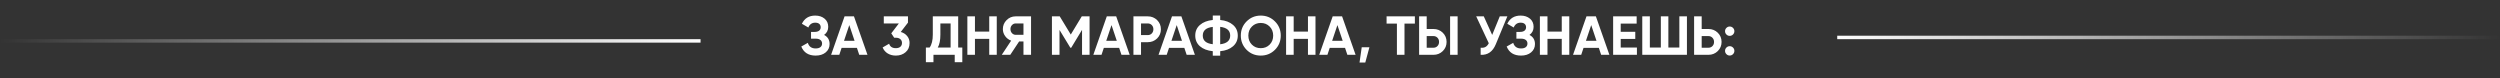 <?xml version="1.0" encoding="UTF-8"?> <svg xmlns="http://www.w3.org/2000/svg" width="702" height="22" viewBox="0 0 702 22" fill="none"><rect x="0" y="0" width="702" height="22" fill="#333333" stroke="none"/><path d="M231.407 9.807C232.435 10.342 232.949 11.196 232.949 12.369C232.949 13.325 232.584 14.107 231.854 14.714C231.134 15.31 230.193 15.609 229.031 15.609C227.025 15.609 225.683 14.76 225.004 13.063L226.84 12.029C227.159 13.078 227.889 13.603 229.031 13.603C229.607 13.603 230.049 13.485 230.357 13.248C230.676 13.001 230.836 12.662 230.836 12.23C230.836 11.798 230.681 11.463 230.373 11.227C230.064 10.98 229.632 10.857 229.077 10.857H227.735V8.959H228.753C229.288 8.959 229.704 8.846 230.003 8.619C230.301 8.383 230.45 8.064 230.45 7.663C230.45 7.251 230.316 6.933 230.049 6.706C229.792 6.48 229.416 6.367 228.923 6.367C227.997 6.367 227.349 6.819 226.979 7.725L225.173 6.675C225.904 5.143 227.153 4.377 228.923 4.377C229.982 4.377 230.856 4.665 231.545 5.241C232.224 5.806 232.564 6.567 232.564 7.524C232.564 8.491 232.178 9.252 231.407 9.807ZM243.588 15.393H241.274L240.626 13.449H236.321L235.673 15.393H233.374L237.154 4.593H239.793L243.588 15.393ZM238.481 7.046L237 11.458H239.962L238.481 7.046ZM254.959 6.351L252.937 8.974C253.688 9.19 254.285 9.571 254.727 10.116C255.18 10.661 255.406 11.309 255.406 12.06C255.406 13.171 255.031 14.04 254.28 14.667C253.549 15.295 252.639 15.609 251.549 15.609C250.695 15.609 249.939 15.413 249.281 15.022C248.623 14.621 248.144 14.055 247.846 13.325L249.667 12.276C249.924 13.109 250.551 13.526 251.549 13.526C252.094 13.526 252.516 13.397 252.814 13.14C253.123 12.873 253.277 12.513 253.277 12.06C253.277 11.618 253.123 11.263 252.814 10.995C252.516 10.728 252.094 10.594 251.549 10.594H251.086L250.268 9.36L252.397 6.583H248.17V4.593H254.959V6.351ZM269.059 4.593V13.356H270.216V17.46H268.087V15.393H262.116V17.46H259.987V13.356H261.036C261.633 12.533 261.931 11.314 261.931 9.699V4.593H269.059ZM263.32 13.356H266.93V6.583H264.06V9.73C264.06 11.304 263.813 12.513 263.32 13.356ZM277.777 8.882V4.593H279.891V15.393H277.777V10.918H273.766V15.393H271.637V4.593H273.766V8.882H277.777ZM285.199 4.593H289.519V15.393H287.39V11.643H286.171L283.687 15.393H281.296L283.934 11.412C283.245 11.165 282.684 10.743 282.252 10.147C281.82 9.55 281.604 8.892 281.604 8.172C281.604 7.185 281.954 6.341 282.653 5.642C283.353 4.942 284.201 4.593 285.199 4.593ZM285.199 9.777H287.39V6.583H285.199C284.798 6.583 284.453 6.737 284.165 7.046C283.877 7.354 283.733 7.73 283.733 8.172C283.733 8.614 283.877 8.995 284.165 9.314C284.453 9.622 284.798 9.777 285.199 9.777ZM303.76 4.593H305.951V15.393H303.837V8.388L300.798 13.402H300.551L297.511 8.403V15.393H295.382V4.593H297.573L300.674 9.699L303.76 4.593ZM317.22 15.393H314.906L314.258 13.449H309.954L309.306 15.393H307.007L310.787 4.593H313.425L317.22 15.393ZM312.114 7.046L310.632 11.458H313.595L312.114 7.046ZM318.269 4.593H322.296C323.324 4.593 324.199 4.942 324.919 5.642C325.628 6.341 325.983 7.2 325.983 8.218C325.983 9.237 325.628 10.095 324.919 10.795C324.199 11.494 323.324 11.844 322.296 11.844H320.398V15.393H318.269V4.593ZM320.398 9.854H322.296C322.748 9.854 323.124 9.699 323.422 9.391C323.72 9.072 323.87 8.681 323.87 8.218C323.87 7.745 323.72 7.354 323.422 7.046C323.124 6.737 322.748 6.583 322.296 6.583H320.398V9.854ZM335.527 15.393H333.212L332.564 13.449H328.26L327.612 15.393H325.313L329.093 4.593H331.731L335.527 15.393ZM330.42 7.046L328.939 11.458H331.901L330.42 7.046ZM342.631 14.374V15.624H340.548V14.374C339.036 14.22 337.837 13.762 336.953 13.001C336.068 12.23 335.626 11.227 335.626 9.993C335.626 8.758 336.068 7.761 336.953 6.999C337.827 6.228 339.025 5.765 340.548 5.611V4.361H342.631V5.611C344.122 5.745 345.32 6.202 346.225 6.984C347.12 7.755 347.568 8.758 347.568 9.993C347.568 11.227 347.12 12.23 346.225 13.001C345.32 13.783 344.122 14.241 342.631 14.374ZM342.631 7.539V12.43C344.503 12.214 345.439 11.402 345.439 9.993C345.439 8.573 344.503 7.755 342.631 7.539ZM337.74 9.993C337.74 11.402 338.676 12.209 340.548 12.415V7.555C338.676 7.761 337.74 8.573 337.74 9.993ZM358.003 13.989C356.912 15.069 355.586 15.609 354.022 15.609C352.459 15.609 351.132 15.069 350.042 13.989C348.962 12.888 348.422 11.556 348.422 9.993C348.422 8.419 348.962 7.092 350.042 6.012C351.132 4.922 352.459 4.377 354.022 4.377C355.586 4.377 356.912 4.922 358.003 6.012C359.093 7.092 359.638 8.419 359.638 9.993C359.638 11.566 359.093 12.898 358.003 13.989ZM351.538 12.538C352.196 13.197 353.024 13.526 354.022 13.526C355.02 13.526 355.848 13.197 356.506 12.538C357.175 11.87 357.509 11.021 357.509 9.993C357.509 8.964 357.175 8.115 356.506 7.447C355.838 6.778 355.01 6.444 354.022 6.444C353.035 6.444 352.207 6.778 351.538 7.447C350.87 8.115 350.535 8.964 350.535 9.993C350.535 11.021 350.87 11.87 351.538 12.538ZM367.275 8.882V4.593H369.389V15.393H367.275V10.918H363.264V15.393H361.135V4.593H363.264V8.882H367.275ZM380.652 15.393H378.338L377.69 13.449H373.385L372.737 15.393H370.439L374.219 4.593H376.857L380.652 15.393ZM375.545 7.046L374.064 11.458H377.027L375.545 7.046ZM382.373 13.263H384.533L383.375 17.553H381.755L382.373 13.263ZM389.351 4.593H397.297V6.629H394.381V15.393H392.252V6.629H389.351V4.593ZM402.512 15.393H398.486V4.593H400.615V8.141H402.512C403.541 8.141 404.415 8.491 405.135 9.19C405.845 9.89 406.2 10.749 406.2 11.767C406.2 12.785 405.845 13.644 405.135 14.343C404.415 15.043 403.541 15.393 402.512 15.393ZM409.301 15.393H407.187V4.593H409.301V15.393ZM400.615 10.131V13.402H402.512C402.965 13.402 403.34 13.248 403.639 12.939C403.937 12.631 404.086 12.24 404.086 11.767C404.086 11.294 403.937 10.903 403.639 10.594C403.34 10.286 402.965 10.131 402.512 10.131H400.615ZM419.006 9.807L421.136 4.593H423.265L420.025 12.415C419.161 14.513 417.741 15.506 415.766 15.393V13.402C416.332 13.454 416.79 13.377 417.14 13.171C417.5 12.965 417.803 12.621 418.05 12.137L414.517 4.593H416.646L419.006 9.807ZM429.477 9.807C430.505 10.342 431.02 11.196 431.02 12.369C431.02 13.325 430.655 14.107 429.924 14.714C429.204 15.31 428.263 15.609 427.101 15.609C425.095 15.609 423.753 14.76 423.074 13.063L424.91 12.029C425.229 13.078 425.959 13.603 427.101 13.603C427.677 13.603 428.119 13.485 428.428 13.248C428.747 13.001 428.906 12.662 428.906 12.23C428.906 11.798 428.752 11.463 428.443 11.227C428.135 10.98 427.703 10.857 427.147 10.857H425.805V8.959H426.823C427.358 8.959 427.775 8.846 428.073 8.619C428.371 8.383 428.52 8.064 428.52 7.663C428.52 7.251 428.387 6.933 428.119 6.706C427.862 6.48 427.487 6.367 426.993 6.367C426.067 6.367 425.419 6.819 425.049 7.725L423.244 6.675C423.974 5.143 425.224 4.377 426.993 4.377C428.052 4.377 428.927 4.665 429.616 5.241C430.295 5.806 430.634 6.567 430.634 7.524C430.634 8.491 430.248 9.252 429.477 9.807ZM438.542 8.882V4.593H440.656V15.393H438.542V10.918H434.53V15.393H432.401V4.593H434.53V8.882H438.542ZM451.919 15.393H449.605L448.957 13.449H444.652L444.004 15.393H441.705L445.485 4.593H448.124L451.919 15.393ZM446.812 7.046L445.331 11.458H448.293L446.812 7.046ZM455.097 10.934V13.356H459.648V15.393H452.968V4.593H459.571V6.629H455.097V8.928H459.185V10.934H455.097ZM471.563 13.356V4.593H473.692V15.393H461.149V4.593H463.278V13.356H466.364V4.593H468.478V13.356H471.563ZM477.833 8.141H479.731C480.759 8.141 481.633 8.491 482.353 9.19C483.063 9.89 483.418 10.749 483.418 11.767C483.418 12.785 483.063 13.644 482.353 14.343C481.633 15.043 480.759 15.393 479.731 15.393H475.704V4.593H477.833V8.141ZM477.833 13.402H479.731C480.183 13.402 480.559 13.248 480.857 12.939C481.155 12.631 481.304 12.24 481.304 11.767C481.304 11.304 481.155 10.918 480.857 10.61C480.559 10.291 480.183 10.131 479.731 10.131H477.833V13.402ZM487.014 8.758C487.014 9.118 486.886 9.427 486.629 9.684C486.372 9.941 486.063 10.07 485.703 10.07C485.343 10.07 485.034 9.941 484.777 9.684C484.52 9.427 484.392 9.118 484.392 8.758C484.392 8.398 484.52 8.09 484.777 7.833C485.034 7.575 485.343 7.447 485.703 7.447C486.063 7.447 486.372 7.575 486.629 7.833C486.886 8.09 487.014 8.398 487.014 8.758ZM487.014 14.282C487.014 14.642 486.886 14.95 486.629 15.207C486.372 15.465 486.063 15.593 485.703 15.593C485.343 15.593 485.034 15.465 484.777 15.207C484.52 14.95 484.392 14.642 484.392 14.282C484.392 13.922 484.52 13.613 484.777 13.356C485.034 13.099 485.343 12.97 485.703 12.97C486.063 12.97 486.372 13.099 486.629 13.356C486.886 13.613 487.014 13.922 487.014 14.282Z" fill="white"></path><line x1="515.893" y1="10.514" x2="702" y2="10.514" stroke="url(#paint0_linear_1808_1109)" stroke-width="0.971"></line><line x1="196.715" y1="11.486" x2="0.001" y2="11.486" stroke="url(#paint1_linear_1808_1109)" stroke-width="0.971"></line><defs><linearGradient id="paint0_linear_1808_1109" x1="702" y1="31.002" x2="515.887" y2="29.944" gradientUnits="userSpaceOnUse"><stop stop-color="white" stop-opacity="0"></stop><stop offset="1" stop-color="white"></stop></linearGradient><linearGradient id="paint1_linear_1808_1109" x1="0.001" y1="-9.002" x2="196.72" y2="-7.82" gradientUnits="userSpaceOnUse"><stop stop-color="white" stop-opacity="0"></stop><stop offset="1" stop-color="white"></stop></linearGradient></defs></svg> 